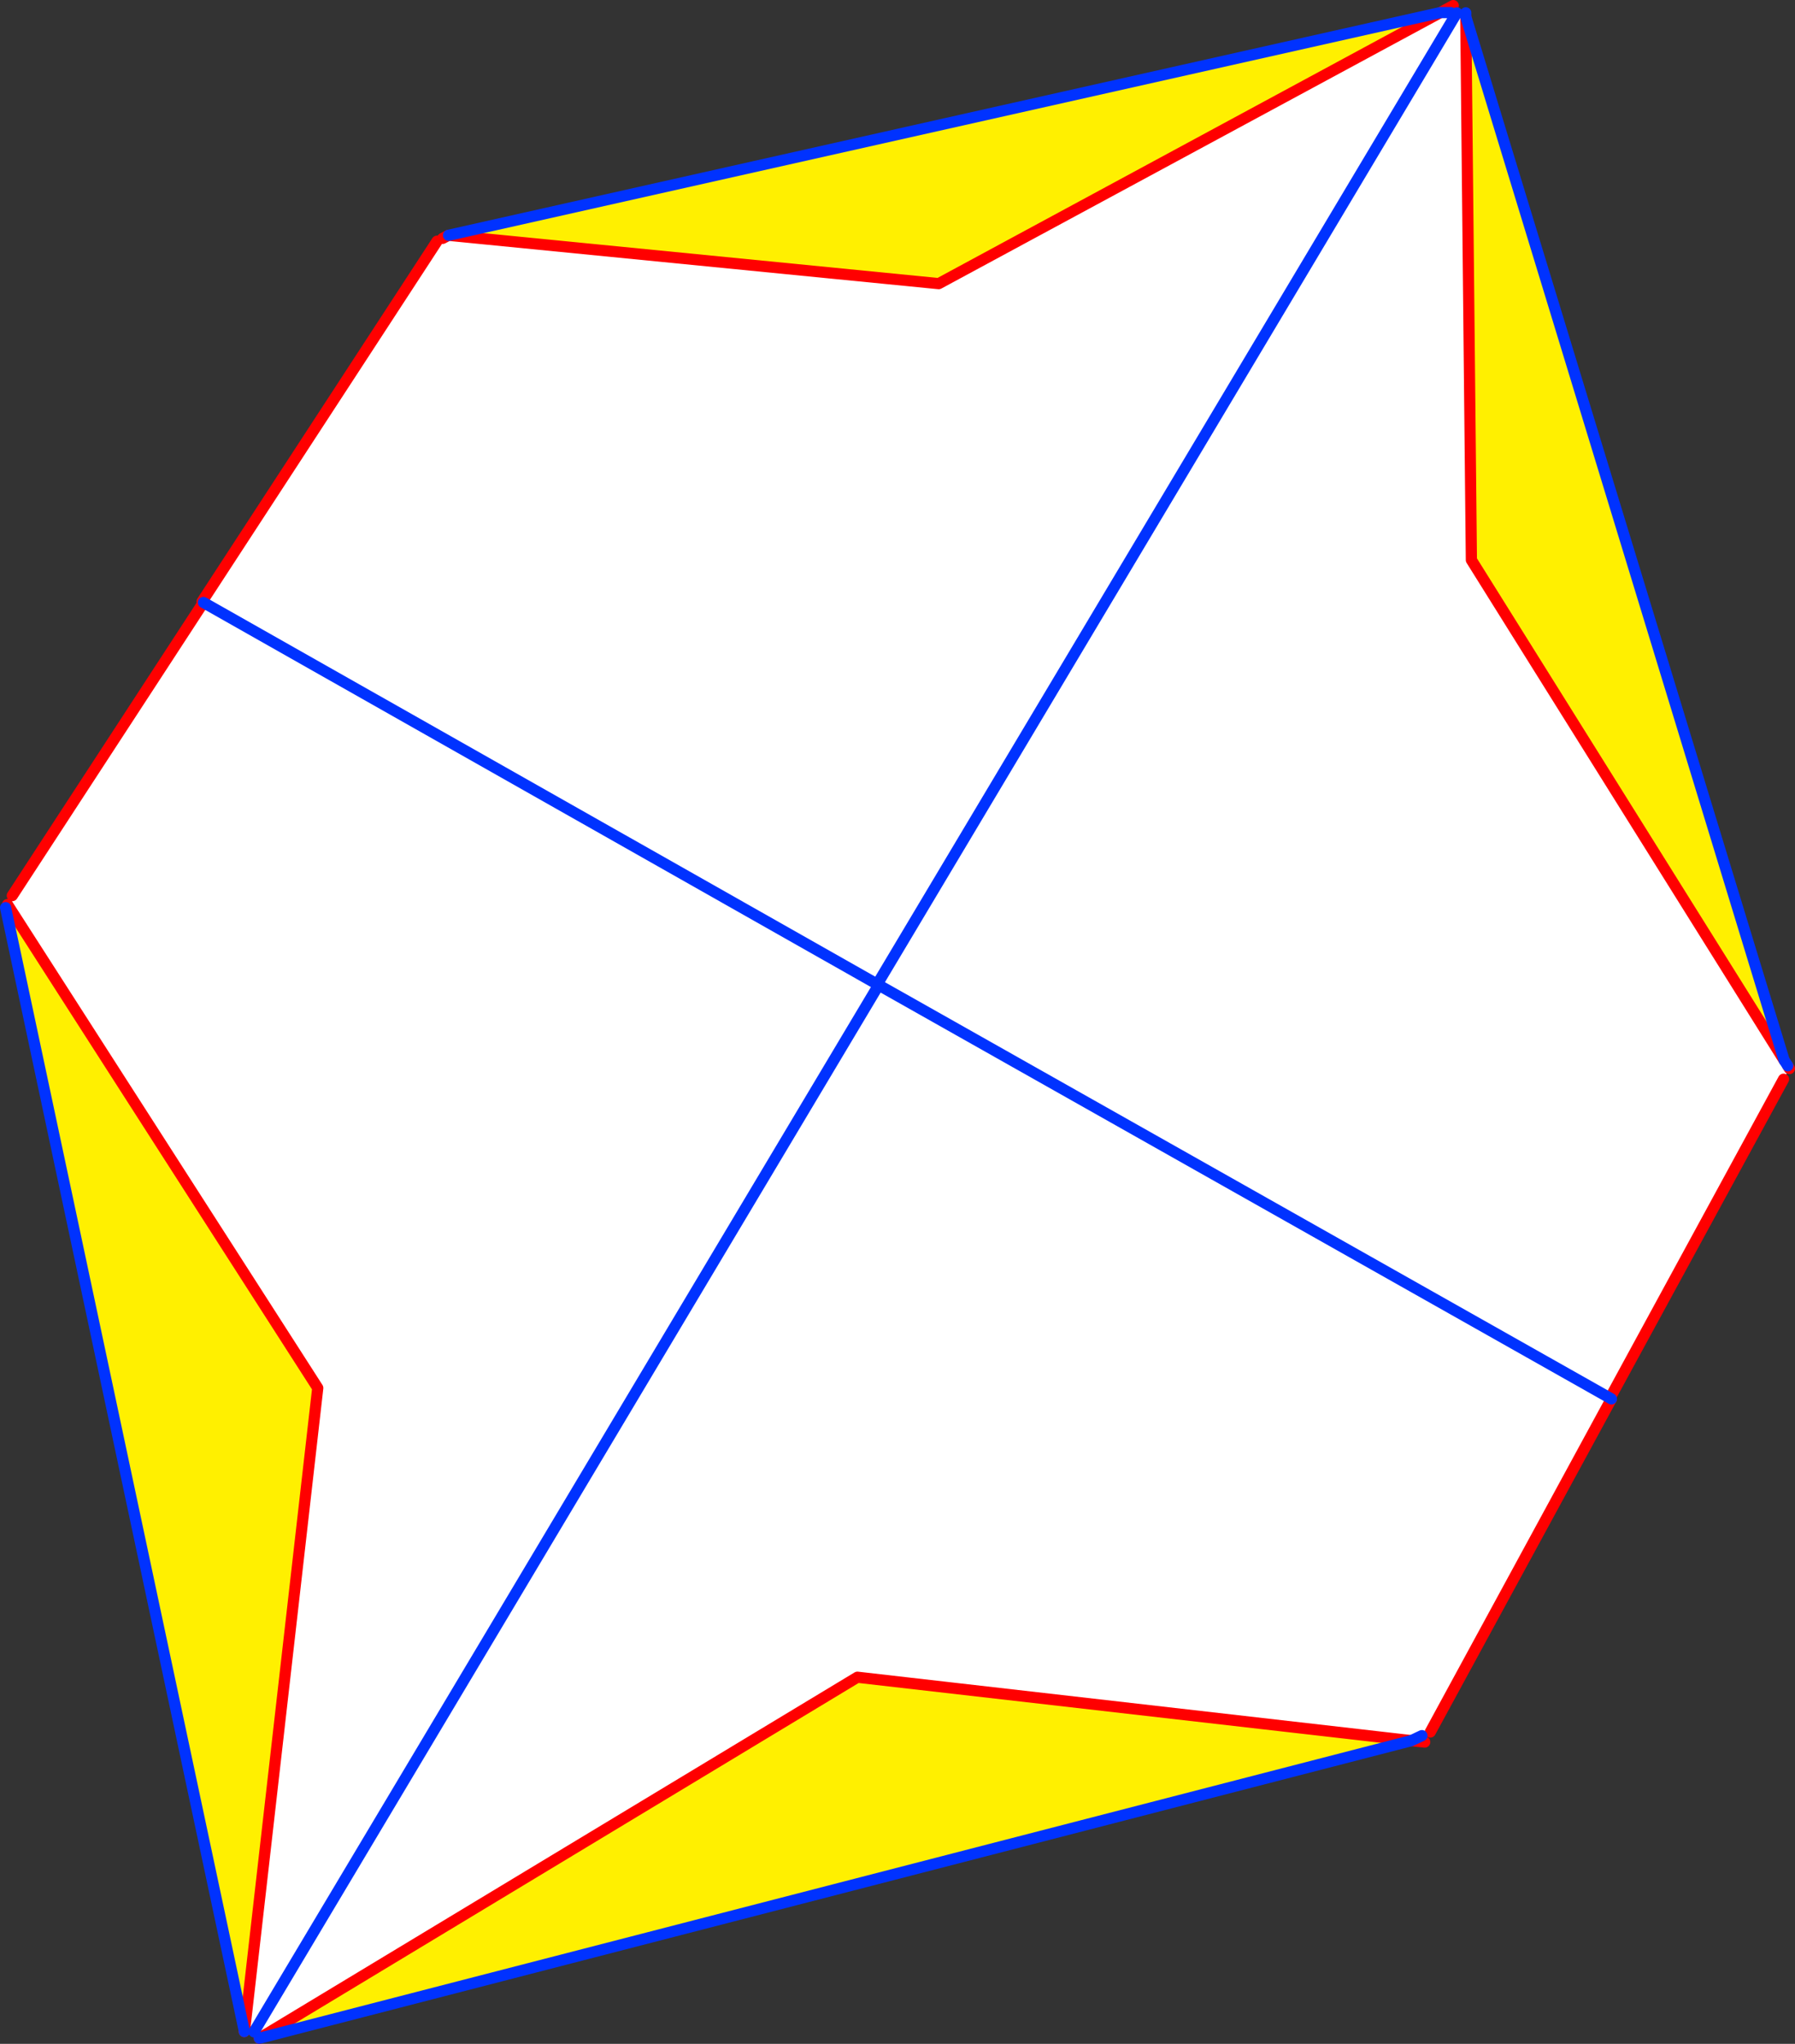 <?xml version="1.0" encoding="UTF-8" standalone="no"?>
<svg xmlns:xlink="http://www.w3.org/1999/xlink" height="365.7px" width="321.15px" xmlns="http://www.w3.org/2000/svg">
  <rect width="100%" height="100%" fill="#333333" stroke="none"/>
  <g transform="matrix(1.0, 0.0, 0.0, 1.0, -203.55, -103.2)">
    <path d="M461.25 105.45 L371.5 153.95 283.8 145.3 461.25 105.45 M465.8 106.2 L522.75 292.9 466.8 203.4 465.8 106.2 M205.75 263.45 L205.05 265.3 260.4 351.55 247.3 466.55 247.25 466.55 204.55 265.6 205.05 265.3 204.9 265.05 205.75 263.45 M249.95 467.9 L356.95 403.3 456.05 414.65 249.95 467.9" fill="#fff000" fill-rule="evenodd" stroke="none"/>
    <path d="M461.25 105.45 L463.45 106.75 360.5 279.3 239.95 211.0 360.5 279.3 463.45 106.75 464.2 105.5 465.8 105.5 465.8 106.2 466.8 203.4 522.75 292.9 523.4 293.9 523.7 294.4 522.65 296.3 491.6 353.35 491.85 353.5 459.45 413.1 457.95 413.75 456.05 414.65 356.95 403.3 249.95 467.9 249.0 466.75 247.3 466.55 260.4 351.55 205.05 265.3 205.75 263.45 239.75 211.3 239.95 211.0 239.7 210.85 281.75 146.35 282.75 145.85 283.8 145.3 371.5 153.95 461.25 105.45 M491.6 353.35 L360.75 279.45 360.5 279.3 360.75 279.45 491.6 353.35 M360.75 279.45 L249.0 466.75 360.75 279.45" fill="#ffffff" fill-rule="evenodd" stroke="none"/>
    <path d="M463.55 104.2 L461.25 105.45 371.5 153.95 283.8 145.3 282.75 145.85 M281.75 146.35 L239.7 210.85 239.75 211.3 205.75 263.45 M523.4 293.9 L523.7 294.4 M522.65 296.3 L491.6 353.35 M491.85 353.5 L459.45 413.1 M456.05 414.65 L458.45 414.9 M522.75 292.9 L466.8 203.4 465.8 106.2 M239.75 211.3 L239.95 211.0 M205.05 265.3 L260.4 351.55 247.3 466.55 247.25 466.7 M205.05 265.3 L204.9 265.05 M249.95 467.9 L356.95 403.3 456.05 414.65" fill="none" stroke="#ff0000" stroke-linecap="round" stroke-linejoin="round" stroke-width="2.0"/>
    <path d="M461.25 105.45 L463.1 105.45 M239.95 211.0 L360.5 279.3 463.45 106.75 464.2 105.5 M465.8 105.5 L465.8 106.2 522.75 292.9 523.4 293.9 M491.6 353.35 L491.85 353.5 M457.95 413.75 L456.05 414.65 249.95 467.9 M360.5 279.3 L360.75 279.45 491.6 353.35 M249.0 466.75 L360.75 279.45 M247.25 466.55 L247.25 466.7 M461.25 105.45 L283.8 145.3 M204.55 265.6 L247.25 466.55" fill="none" stroke="#0032ff" stroke-linecap="round" stroke-linejoin="round" stroke-width="2.0"/>
  </g>
</svg>
